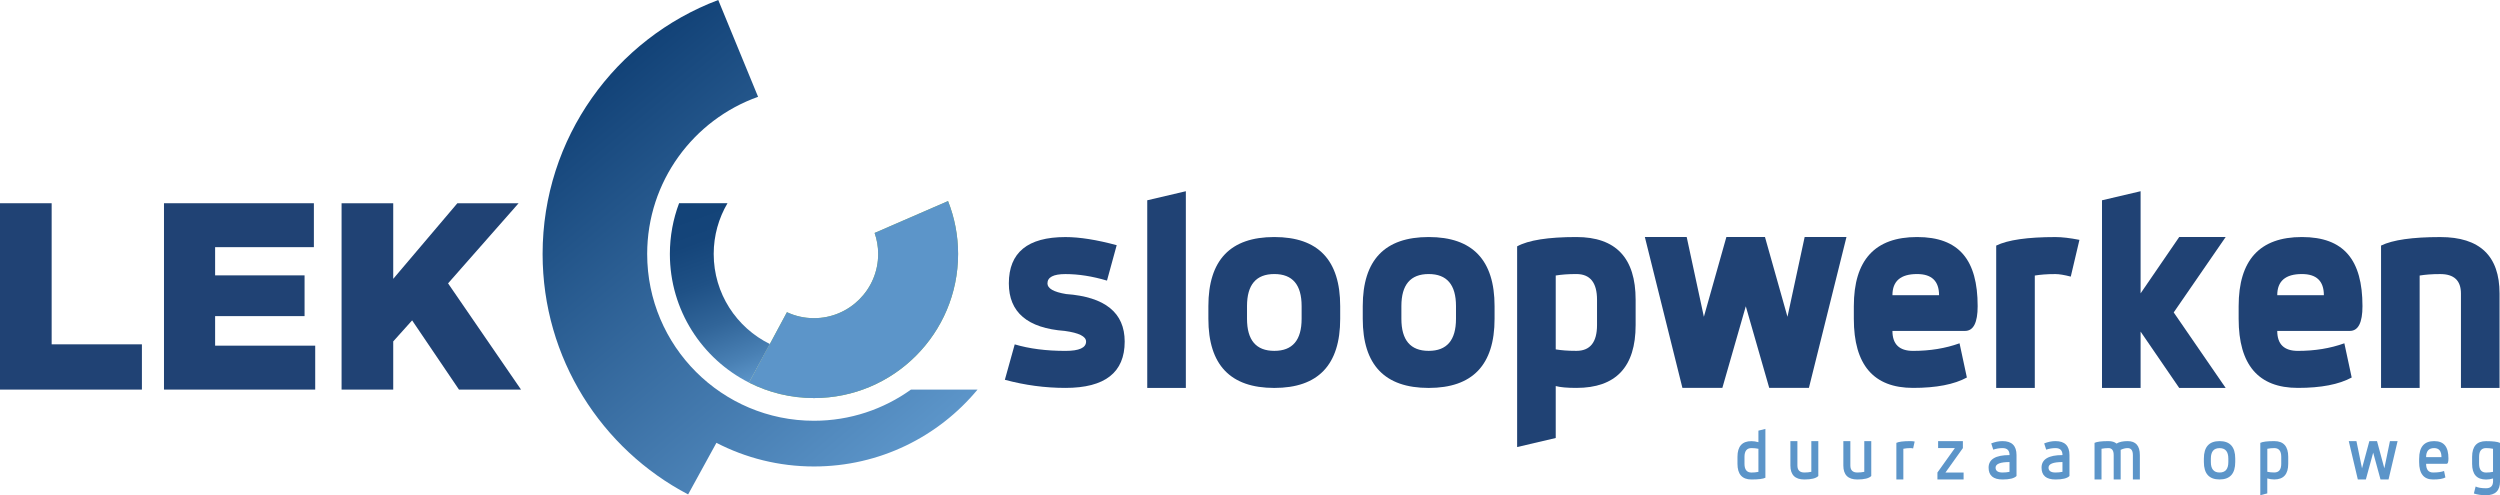 <?xml version="1.0" encoding="UTF-8"?>
<svg id="Laag_1" data-name="Laag 1" xmlns="http://www.w3.org/2000/svg" xmlns:xlink="http://www.w3.org/1999/xlink" viewBox="0 0 770.04 152.52">
  <defs>
    <style>
      .cls-1 {
        fill: #95b755;
      }

      .cls-1, .cls-2, .cls-3, .cls-4, .cls-5 {
        stroke-width: 0px;
      }

      .cls-2 {
        fill: #5c95c9;
      }

      .cls-3 {
        fill: url(#Naamloos_verloop_419);
      }

      .cls-4 {
        fill: url(#Naamloos_verloop_102);
      }

      .cls-5 {
        fill: #204274;
      }
    </style>
    <linearGradient id="Naamloos_verloop_102" data-name="Naamloos verloop 102" x1="175.59" y1="32.16" x2="271.38" y2="146.33" gradientUnits="userSpaceOnUse">
      <stop offset="0" stop-color="#124277"/>
      <stop offset="1" stop-color="#5c95c9"/>
    </linearGradient>
    <linearGradient id="Naamloos_verloop_419" data-name="Naamloos verloop 419" x1="210.73" y1="62.02" x2="231.01" y2="117.75" gradientUnits="userSpaceOnUse">
      <stop offset="0" stop-color="#124277"/>
      <stop offset=".22" stop-color="#15457a"/>
      <stop offset=".44" stop-color="#1f5186"/>
      <stop offset=".66" stop-color="#316599"/>
      <stop offset=".87" stop-color="#4980b4"/>
      <stop offset="1" stop-color="#5c95c9"/>
    </linearGradient>
  </defs>
  <g>
    <path class="cls-4" d="M220.68,136.4c9,4.65,19.21,7.28,30.03,7.28,20.27,0,38.38-9.21,50.39-23.68h-20.51c-8.42,6.03-18.73,9.6-29.88,9.6-28.37,0-51.37-23-51.37-51.37,0-22.33,14.25-41.33,34.16-48.41L221.23,0c-31.61,11.92-54.1,42.44-54.1,78.23,0,32.17,18.18,60.09,44.82,74.06l8.72-15.89Z"/>
    <path class="cls-1" d="M269.4,71.76c.7,2.03,1.09,4.2,1.09,6.47,0,10.92-8.85,19.77-19.77,19.77-2.98,0-5.8-.66-8.33-1.84l-11.65,21.7c6.01,3.03,12.79,4.75,19.98,4.75,24.51,0,44.39-19.87,44.39-44.39,0-5.75-1.11-11.24-3.1-16.29l-22.61,9.82Z"/>
    <path class="cls-2" d="M269.4,71.76c.7,2.03,1.09,4.2,1.09,6.47,0,10.92-8.85,19.77-19.77,19.77-2.98,0-5.8-.66-8.33-1.84l-11.65,21.7c6.01,3.03,12.79,4.75,19.98,4.75,24.51,0,44.39-19.87,44.39-44.39,0-5.75-1.11-11.24-3.1-16.29l-22.61,9.82Z"/>
    <path class="cls-3" d="M237.12,105.96c-10.24-5.03-17.29-15.56-17.29-27.73,0-5.71,1.55-11.05,4.25-15.64h-14.91c-1.83,4.86-2.84,10.13-2.84,15.64,0,17.32,9.93,32.32,24.4,39.63l6.39-11.89Z"/>
  </g>
  <g>
    <path class="cls-5" d="M0,62.6h15.91v43.46h27.8v13.94H0v-57.4Z"/>
    <path class="cls-5" d="M50.51,62.6h46.17v13.53h-30.42v8.69h27.55v12.55h-27.55v9.1h30.83v13.53h-46.58v-57.4Z"/>
    <path class="cls-5" d="M105.21,62.6h15.91v23.29l19.76-23.29h18.86l-21.73,24.68,22.47,32.72h-19.11l-14.43-21.32-5.82,6.48v14.84h-15.91v-57.4Z"/>
  </g>
  <g>
    <path class="cls-5" d="M312.54,106.07c4.51,1.34,9.72,2.01,15.63,2.01,4.24,0,6.36-.96,6.36-2.87,0-1.59-2.19-2.68-6.56-3.28-11.48-.85-17.23-5.73-17.23-14.64,0-9.52,5.81-14.27,17.43-14.27,4.35,0,9.61.83,15.79,2.5l-2.99,10.91c-4.51-1.34-8.78-2.01-12.8-2.01-3.69,0-5.54.96-5.54,2.87,0,1.56,1.91,2.65,5.74,3.28,12.03.88,18.05,5.76,18.05,14.64,0,9.52-6.08,14.27-18.25,14.27-6.26,0-12.48-.83-18.66-2.5l3.04-10.91Z"/>
    <path class="cls-5" d="M353.37,61.69l11.89-2.79v60.58h-11.89v-57.79Z"/>
    <path class="cls-5" d="M372.2,94.3c0-14.19,6.77-21.29,20.3-21.29s20.3,7.1,20.3,21.29v3.9c0,14.19-6.77,21.29-20.3,21.29s-20.3-7.1-20.3-21.29v-3.9ZM384.1,98.19c0,6.59,2.8,9.88,8.41,9.88s8.41-3.29,8.41-9.88v-3.9c0-6.59-2.8-9.88-8.41-9.88s-8.41,3.29-8.41,9.88v3.9Z"/>
    <path class="cls-5" d="M419.75,94.3c0-14.19,6.77-21.29,20.3-21.29s20.3,7.1,20.3,21.29v3.9c0,14.19-6.77,21.29-20.3,21.29s-20.3-7.1-20.3-21.29v-3.9ZM431.65,98.19c0,6.59,2.8,9.88,8.41,9.88s8.41-3.29,8.41-9.88v-3.9c0-6.59-2.8-9.88-8.41-9.88s-8.41,3.29-8.41,9.88v3.9Z"/>
    <path class="cls-5" d="M467.3,75.88c3.47-1.91,9.56-2.87,18.25-2.87,12.17,0,18.25,6.44,18.25,19.32v7.79c0,12.91-6.08,19.36-18.25,19.36-2.84,0-4.96-.19-6.36-.57v16l-11.89,2.79v-61.81ZM491.91,92.33c0-5.28-2.12-7.92-6.36-7.92-1.31,0-2.49.04-3.53.12s-1.98.19-2.83.33v22.76c.85.14,1.79.25,2.83.33s2.21.12,3.53.12c4.24,0,6.36-2.65,6.36-7.96v-7.79Z"/>
    <path class="cls-5" d="M506.65,73.01h12.88l5.29,24.57,6.93-24.57h11.89l6.93,24.57,5.29-24.57h12.88l-11.57,46.47h-12.22l-7.22-25.14-7.22,25.14h-12.3l-11.57-46.47Z"/>
    <path class="cls-5" d="M571.01,94.3c0-14.19,6.49-21.29,19.48-21.29s18.66,7.1,18.66,21.29c0,5.09-1.3,7.63-3.9,7.63h-22.35c0,4.1,2.12,6.15,6.36,6.15,5.22,0,9.99-.78,14.31-2.34l2.26,10.54c-3.91,2.13-9.43,3.2-16.57,3.2-12.17,0-18.25-7.1-18.25-21.29v-3.9ZM597.26,90.93c0-4.35-2.26-6.52-6.77-6.52-5.06,0-7.59,2.17-7.59,6.52h14.36Z"/>
    <path class="cls-5" d="M614.87,75.64c3.58-1.75,9.67-2.62,18.25-2.62,2,0,4.46.29,7.38.86l-2.67,11.32c-2-.52-3.57-.78-4.72-.78-1.31,0-2.49.04-3.53.12s-1.98.19-2.83.33v34.62h-11.89v-43.85Z"/>
    <path class="cls-5" d="M647.45,61.69l11.89-2.79v31.46l11.89-17.35h14.31l-16,23.22,16,23.26h-14.31l-11.89-17.35v17.35h-11.89v-57.79Z"/>
    <path class="cls-5" d="M689.54,94.3c0-14.19,6.49-21.29,19.48-21.29s18.66,7.1,18.66,21.29c0,5.09-1.3,7.63-3.9,7.63h-22.35c0,4.1,2.12,6.15,6.36,6.15,5.22,0,9.99-.78,14.31-2.34l2.26,10.54c-3.91,2.13-9.43,3.2-16.57,3.2-12.17,0-18.25-7.1-18.25-21.29v-3.9ZM715.79,90.93c0-4.35-2.26-6.52-6.77-6.52-5.06,0-7.59,2.17-7.59,6.52h14.36Z"/>
    <path class="cls-5" d="M733.4,75.64c3.58-1.75,9.67-2.62,18.25-2.62,12.17,0,18.25,5.8,18.25,17.39v29.08h-11.89v-29.08c0-3.99-2.12-5.99-6.36-5.99-1.31,0-2.49.04-3.53.12s-1.98.19-2.83.33v34.62h-11.89v-43.85Z"/>
  </g>
  <g>
    <path class="cls-2" d="M541.62,132.65l2.15-.54v15.04c-.72.36-2.15.54-4.3.54-2.86,0-4.3-1.61-4.3-4.83v-2.15c0-3.22,1.43-4.83,4.3-4.83.71,0,1.42.11,2.15.32v-3.54ZM541.62,138.23c-.37-.07-.72-.12-1.07-.16-.35-.04-.71-.05-1.07-.05-1.43,0-2.15.9-2.15,2.69v2.15c0,1.79.72,2.69,2.15,2.69.37,0,.72-.02,1.07-.05.35-.04.71-.09,1.07-.16v-7.09Z"/>
    <path class="cls-2" d="M551.48,135.87h2.15v7.52c0,1.43.72,2.15,2.15,2.15.37,0,.72-.02,1.07-.05.35-.04.71-.09,1.07-.16v-9.45h2.15v10.74c-.72.72-2.15,1.07-4.3,1.07-2.87,0-4.3-1.43-4.3-4.3v-7.52Z"/>
    <path class="cls-2" d="M567.79,135.87h2.15v7.52c0,1.43.72,2.15,2.15,2.15.37,0,.72-.02,1.07-.05.35-.04.71-.09,1.07-.16v-9.45h2.15v10.74c-.72.72-2.15,1.07-4.3,1.07-2.86,0-4.3-1.43-4.3-4.3v-7.52Z"/>
    <path class="cls-2" d="M584.1,136.41c.74-.36,2.17-.54,4.3-.54.49,0,.95.04,1.35.13l-.48,2.13c-.24-.07-.53-.11-.87-.11-.37,0-.72.02-1.07.05-.35.04-.71.09-1.07.16v9.45h-2.15v-11.28Z"/>
    <path class="cls-2" d="M596.97,135.87h7.63v2.15l-5.37,7.52h5.59v2.15h-8.06v-2.15l5.37-7.52h-5.16v-2.15Z"/>
    <path class="cls-2" d="M613.33,136.58c1.16-.47,2.32-.71,3.49-.71,2.86,0,4.3,1.43,4.3,4.3v6.45c-.72.72-2.15,1.07-4.3,1.07-2.86,0-4.3-1.22-4.3-3.65,0-2.58,2.15-3.87,6.45-3.87,0-1.43-.72-2.15-2.15-2.15-.96,0-1.92.16-2.87.48l-.62-1.92ZM618.97,142.32c-2.86,0-4.3.57-4.3,1.72,0,1,.72,1.5,2.15,1.5.37,0,.72-.02,1.07-.05.35-.04.71-.09,1.07-.16v-3.01Z"/>
    <path class="cls-2" d="M629.64,136.58c1.16-.47,2.32-.71,3.49-.71,2.86,0,4.3,1.43,4.3,4.3v6.45c-.72.72-2.15,1.07-4.3,1.07-2.87,0-4.3-1.22-4.3-3.65,0-2.58,2.15-3.87,6.45-3.87,0-1.43-.72-2.15-2.15-2.15-.96,0-1.92.16-2.87.48l-.62-1.92ZM635.28,142.32c-2.87,0-4.3.57-4.3,1.72,0,1,.72,1.5,2.15,1.5.37,0,.72-.02,1.07-.05.35-.04.71-.09,1.07-.16v-3.01Z"/>
    <path class="cls-2" d="M645.14,136.41c.74-.36,2.17-.54,4.3-.54,1.05,0,1.88.25,2.49.76.81-.51,1.95-.76,3.42-.76,2.51,0,3.76,1.43,3.76,4.3v7.52h-2.15v-7.52c0-1.43-.54-2.15-1.61-2.15-.69,0-1.41.18-2.15.54v9.13h-2.15v-7.52c0-1.43-.54-2.15-1.61-2.15-.37,0-.72.02-1.07.05-.35.04-.71.09-1.07.16v9.45h-2.15v-11.28Z"/>
    <path class="cls-2" d="M678.83,141.24c0-3.58,1.61-5.37,4.83-5.37s4.83,1.79,4.83,5.37v1.07c0,3.58-1.61,5.37-4.83,5.37s-4.83-1.79-4.83-5.37v-1.07ZM680.98,142.32c0,2.15.89,3.22,2.69,3.22s2.69-1.07,2.69-3.22v-1.07c0-2.15-.9-3.22-2.69-3.22s-2.69,1.07-2.69,3.22v1.07Z"/>
    <path class="cls-2" d="M696.21,136.41c.72-.36,2.15-.54,4.3-.54,2.86,0,4.3,1.61,4.3,4.83v2.15c0,3.22-1.43,4.83-4.3,4.83-.72,0-1.43-.11-2.15-.32v4.62l-2.15.54v-16.11ZM702.66,140.71c0-1.79-.72-2.69-2.15-2.69-.37,0-.72.02-1.07.05-.35.04-.71.09-1.07.16v7.09c.37.07.72.13,1.07.16.35.04.71.05,1.07.05,1.43,0,2.15-.89,2.15-2.69v-2.15Z"/>
    <path class="cls-2" d="M723.46,135.87h2.36l1.72,8.38,2.26-8.38h2.36l2.26,8.38,1.72-8.38h2.36l-2.79,11.82h-2.47l-2.26-8.27-2.26,8.27h-2.47l-2.79-11.82Z"/>
    <path class="cls-2" d="M745.14,141.24c0-3.58,1.54-5.37,4.62-5.37s4.4,1.79,4.4,5.37c0,1.07-.18,1.61-.54,1.61h-6.34c0,1.79.72,2.69,2.15,2.69s2.54-.16,3.38-.47l.41,1.99c-.75.42-2.01.63-3.79.63-2.87,0-4.3-1.79-4.3-5.37v-1.07ZM752.01,140.81c0-1.86-.75-2.79-2.26-2.79-1.65,0-2.47.93-2.47,2.79h4.73Z"/>
    <path class="cls-2" d="M761.45,140.71c0-3.22,1.43-4.83,4.3-4.83,2.15,0,3.58.18,4.3.54v11.82c0,2.86-1.43,4.3-4.3,4.3-1.41,0-2.66-.18-3.76-.54l.54-2.15c.74.36,1.81.54,3.22.54s2.15-.72,2.15-2.15v-.86c-.72.21-1.44.32-2.15.32-2.86,0-4.3-1.61-4.3-4.83v-2.15ZM767.89,138.23c-.37-.07-.72-.12-1.07-.16-.35-.04-.71-.05-1.07-.05-1.43,0-2.15.9-2.15,2.69v2.15c0,1.79.72,2.69,2.15,2.69.37,0,.72-.02,1.07-.05.35-.04.71-.09,1.07-.16v-7.09Z"/>
  </g>
</svg>